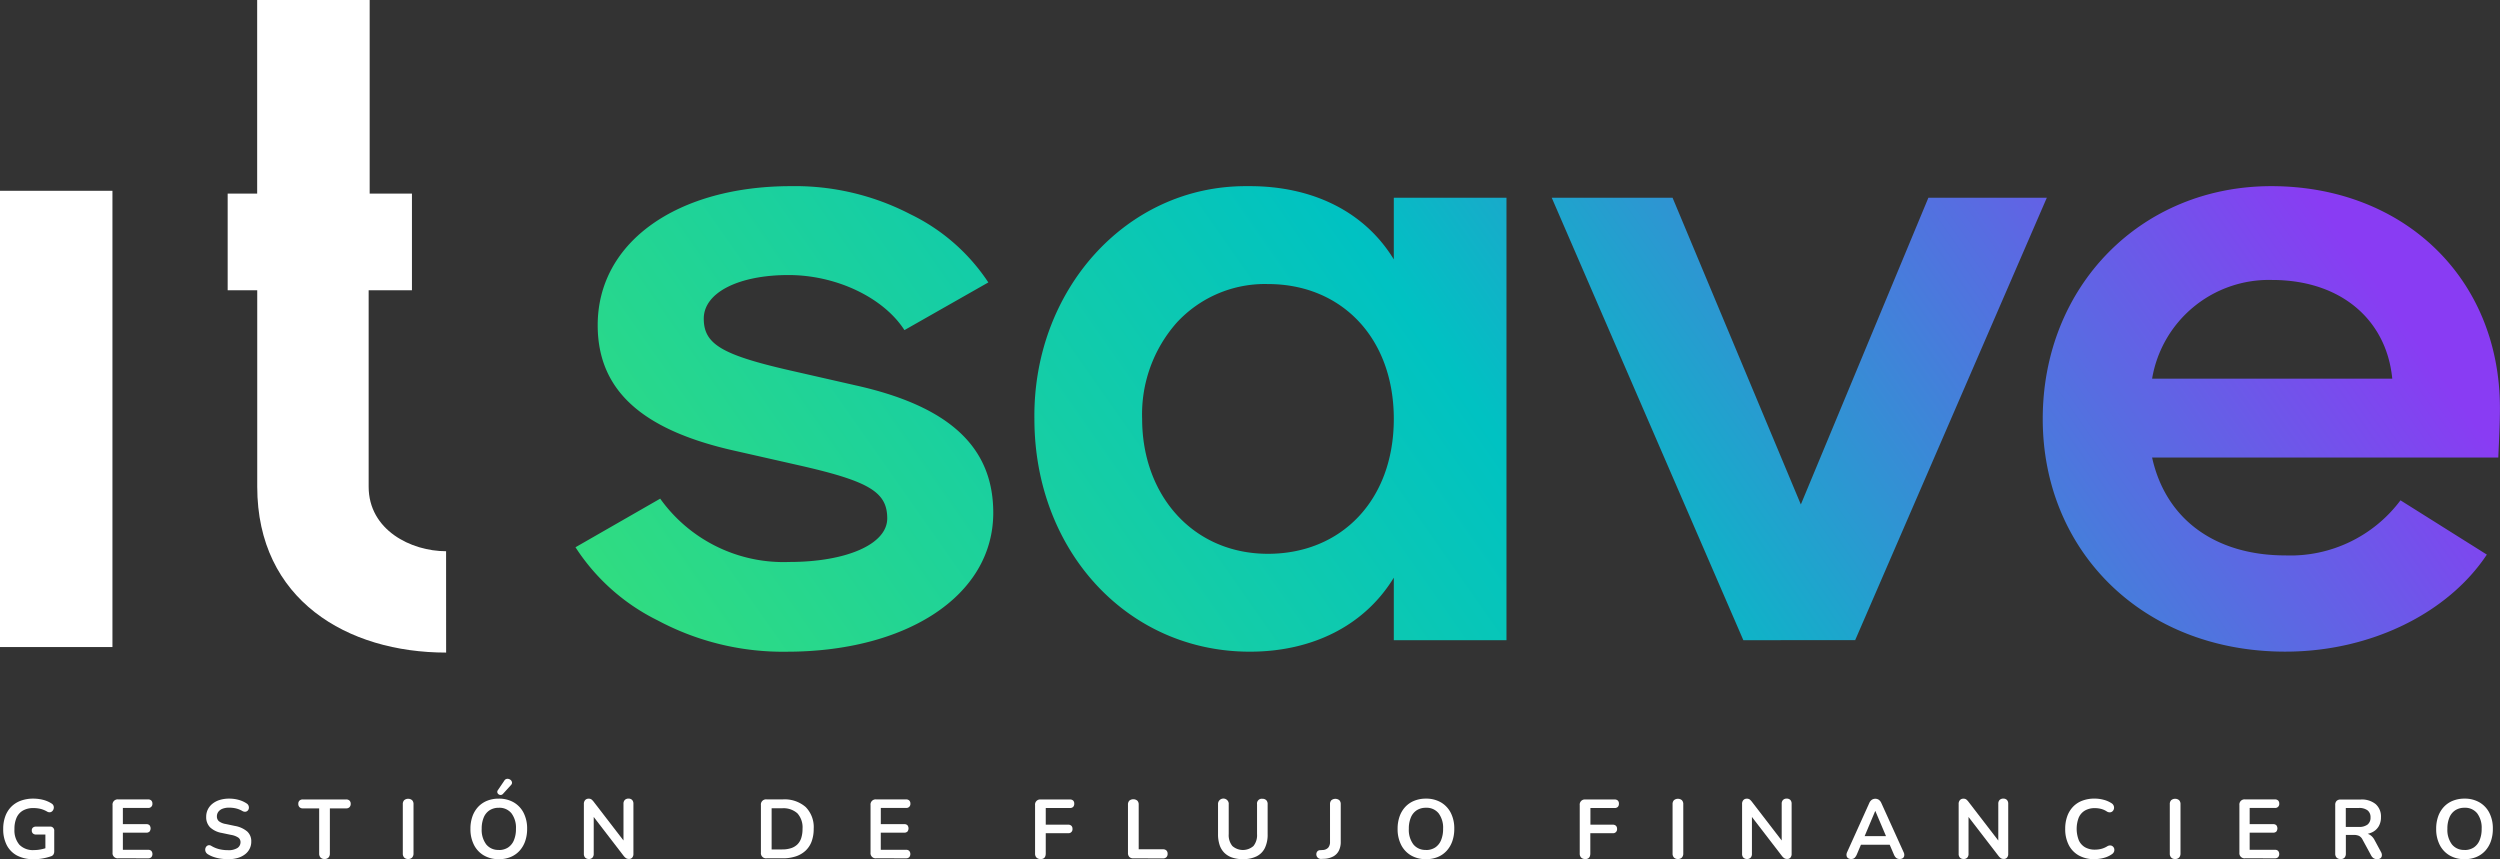 <svg xmlns="http://www.w3.org/2000/svg" xmlns:xlink="http://www.w3.org/1999/xlink" width="180" height="61.866" viewBox="0 0 180 61.866"><rect x="0" y="0" width="180" height="61.866" fill="#333333" stroke="none"/><defs><linearGradient id="linear-gradient" y1="0.757" x2="1" y2="0.588" gradientUnits="objectBoundingBox"><stop offset="0" stop-color="#30dc81"></stop><stop offset="0.501" stop-color="#00c2c2"></stop><stop offset="1" stop-color="#893cf3"></stop></linearGradient></defs><g id="Grupo_21" data-name="Grupo 21" transform="translate(1017 1010)"><g id="Grupo_15" data-name="Grupo 15" transform="translate(-1016.771 -953.917)"><path id="Trazado_54" data-name="Trazado 54" d="M2.635,118.831a2.448,2.448,0,0,1-1.188-.264,1.772,1.772,0,0,1-.737-.752,2.484,2.484,0,0,1-.252-1.155,2.636,2.636,0,0,1,.147-.908,1.911,1.911,0,0,1,.427-.689,1.878,1.878,0,0,1,.683-.438,2.566,2.566,0,0,1,.914-.153,2.922,2.922,0,0,1,.677.081,2.088,2.088,0,0,1,.641.274.322.322,0,0,1,.136.165.345.345,0,0,1,.009.2.378.378,0,0,1-.09.171.285.285,0,0,1-.164.09.33.33,0,0,1-.219-.048,1.855,1.855,0,0,0-.463-.193,2.135,2.135,0,0,0-.523-.06,1.488,1.488,0,0,0-.751.177,1.112,1.112,0,0,0-.461.514,1.973,1.973,0,0,0-.153.824,1.6,1.6,0,0,0,.355,1.125,1.361,1.361,0,0,0,1.053.384,2.551,2.551,0,0,0,.487-.048,3.318,3.318,0,0,0,.482-.133l-.15.343v-1.281H2.828a.317.317,0,0,1-.232-.078.278.278,0,0,1-.081-.21.266.266,0,0,1,.081-.211.34.34,0,0,1,.232-.072H3.82a.283.283,0,0,1,.312.25.263.263,0,0,1,0,.063v1.462a.445.445,0,0,1-.051.223.3.3,0,0,1-.164.133,3.8,3.8,0,0,1-.608.159,3.739,3.739,0,0,1-.674.063" transform="translate(-0.456 -113.054)" fill="#fff"></path><path id="Trazado_55" data-name="Trazado 55" d="M16.541,118.821a.368.368,0,0,1-.409-.321.363.363,0,0,1,0-.087v-3.423a.368.368,0,0,1,.409-.409h2.147a.321.321,0,0,1,.231.078.3.3,0,0,1,.082.223.285.285,0,0,1-.252.313.312.312,0,0,1-.061,0H16.875v1.167h1.684a.319.319,0,0,1,.234.078.373.373,0,0,1,0,.458.319.319,0,0,1-.234.078H16.875v1.233h1.817a.32.32,0,0,1,.231.078.362.362,0,0,1,0,.457.32.32,0,0,1-.231.078Z" transform="translate(-8.257 -113.107)" fill="#fff"></path><path id="Trazado_56" data-name="Trazado 56" d="M31.047,118.832a3.66,3.66,0,0,1-.529-.039,2.83,2.83,0,0,1-.5-.121,1.977,1.977,0,0,1-.421-.2.384.384,0,0,1-.151-.175.369.369,0,0,1-.027-.2.348.348,0,0,1,.078-.175.266.266,0,0,1,.16-.093.292.292,0,0,1,.21.055,2.069,2.069,0,0,0,.559.228,2.575,2.575,0,0,0,.62.072,1.184,1.184,0,0,0,.692-.159.492.492,0,0,0,.219-.412.4.4,0,0,0-.153-.329,1.324,1.324,0,0,0-.526-.2l-.662-.139a1.641,1.641,0,0,1-.851-.406,1.036,1.036,0,0,1-.279-.755,1.181,1.181,0,0,1,.12-.535,1.225,1.225,0,0,1,.34-.415,1.561,1.561,0,0,1,.523-.268,2.283,2.283,0,0,1,.671-.093,2.552,2.552,0,0,1,.686.09,1.984,1.984,0,0,1,.584.265.324.324,0,0,1,.129.164.363.363,0,0,1,.016.189.3.3,0,0,1-.084.159.272.272,0,0,1-.164.078.37.37,0,0,1-.226-.06,1.737,1.737,0,0,0-.451-.18,2.17,2.17,0,0,0-.493-.055,1.308,1.308,0,0,0-.475.078.68.68,0,0,0-.3.219.547.547,0,0,0-.105.334.443.443,0,0,0,.144.346,1.086,1.086,0,0,0,.493.2l.657.139a1.86,1.86,0,0,1,.888.4.938.938,0,0,1,.292.722,1.126,1.126,0,0,1-.455.926,1.6,1.6,0,0,1-.526.259,2.481,2.481,0,0,1-.692.09" transform="translate(-14.869 -113.055)" fill="#fff"></path><path id="Trazado_57" data-name="Trazado 57" d="M44.646,118.877a.375.375,0,0,1-.286-.105.407.407,0,0,1-.1-.291v-3.248H43.088a.329.329,0,0,1-.243-.087.32.32,0,0,1-.087-.238.307.307,0,0,1,.087-.238.343.343,0,0,1,.243-.081H46.2a.343.343,0,0,1,.243.081.31.31,0,0,1,.087.238.322.322,0,0,1-.087.238.329.329,0,0,1-.243.087H45.031v3.248a.414.414,0,0,1-.1.291.374.374,0,0,1-.289.105" transform="translate(-21.509 -113.112)" fill="#fff"></path><path id="Trazado_58" data-name="Trazado 58" d="M58.123,118.829a.373.373,0,0,1-.286-.105.407.407,0,0,1-.1-.291v-3.544a.4.4,0,0,1,.1-.294.449.449,0,0,1,.571,0,.4.4,0,0,1,.1.294v3.544a.414.414,0,0,1-.1.291.372.372,0,0,1-.288.105" transform="translate(-28.964 -113.064)" fill="#fff"></path><path id="Trazado_51" data-name="Trazado 51" d="M69.469,117.428a2.078,2.078,0,0,1-1.074-.271,1.84,1.84,0,0,1-.712-.761,2.482,2.482,0,0,1-.252-1.15,2.635,2.635,0,0,1,.144-.9,1.975,1.975,0,0,1,.412-.686,1.813,1.813,0,0,1,.644-.438,2.212,2.212,0,0,1,.839-.153,2.1,2.1,0,0,1,1.077.268,1.828,1.828,0,0,1,.712.755,2.458,2.458,0,0,1,.253,1.15,2.652,2.652,0,0,1-.144.9,1.994,1.994,0,0,1-.412.692,1.785,1.785,0,0,1-.643.442,2.2,2.2,0,0,1-.839.154m0-.662a1.181,1.181,0,0,0,.665-.181,1.147,1.147,0,0,0,.421-.523,2.054,2.054,0,0,0,.148-.818,1.731,1.731,0,0,0-.322-1.119,1.106,1.106,0,0,0-.911-.4,1.2,1.2,0,0,0-.662.177,1.126,1.126,0,0,0-.424.517,2.054,2.054,0,0,0-.148.821,1.737,1.737,0,0,0,.324,1.119,1.1,1.1,0,0,0,.909.4m.3-4.037a.224.224,0,0,1-.159.081.241.241,0,0,1-.157-.048.232.232,0,0,1-.09-.129.2.2,0,0,1,.034-.164l.469-.692a.261.261,0,0,1,.16-.123.318.318,0,0,1,.183.012.333.333,0,0,1,.147.1.266.266,0,0,1,.063.157.228.228,0,0,1-.072.171Z" transform="translate(-33.788 -111.65)" fill="#fff"></path><path id="Trazado_52" data-name="Trazado 52" d="M84.052,118.827a.356.356,0,0,1-.268-.1.381.381,0,0,1-.093-.276v-3.581a.4.4,0,0,1,.093-.285.317.317,0,0,1,.244-.1.346.346,0,0,1,.207.051.982.982,0,0,1,.164.171l2.3,2.99h-.156v-2.847a.376.376,0,0,1,.093-.271.357.357,0,0,1,.268-.1.345.345,0,0,1,.264.1.384.384,0,0,1,.09.271v3.609a.388.388,0,0,1-.084.265.288.288,0,0,1-.228.1.393.393,0,0,1-.219-.055.841.841,0,0,1-.178-.175l-2.3-2.99H84.4v2.847a.391.391,0,0,1-.09.277.346.346,0,0,1-.264.1" transform="translate(-41.881 -113.062)" fill="#fff"></path><path id="Trazado_34" data-name="Trazado 34" d="M109.475,118.819a.368.368,0,0,1-.41-.409v-3.423a.369.369,0,0,1,.41-.409h1.167a2.305,2.305,0,0,1,1.643.548,2.055,2.055,0,0,1,.58,1.57,2.584,2.584,0,0,1-.147.905,1.748,1.748,0,0,1-.433.665,1.892,1.892,0,0,1-.7.412,2.915,2.915,0,0,1-.947.141Zm.361-.638h.758a2.015,2.015,0,0,0,.646-.093,1.175,1.175,0,0,0,.457-.274,1.139,1.139,0,0,0,.274-.464,2.124,2.124,0,0,0,.09-.653,1.516,1.516,0,0,0-.367-1.113,1.5,1.5,0,0,0-1.1-.367h-.758Z" transform="translate(-54.508 -113.105)" fill="#fff"></path><path id="Trazado_35" data-name="Trazado 35" d="M125.188,118.821a.368.368,0,0,1-.409-.321.363.363,0,0,1,0-.087v-3.423a.368.368,0,0,1,.409-.409h2.147a.321.321,0,0,1,.231.078.3.3,0,0,1,.082.223.285.285,0,0,1-.252.313.311.311,0,0,1-.061,0h-1.817v1.167H127.2a.32.32,0,0,1,.235.078.375.375,0,0,1,0,.458.32.32,0,0,1-.235.078h-1.684v1.233h1.817a.319.319,0,0,1,.231.078.362.362,0,0,1,0,.457.319.319,0,0,1-.231.078Z" transform="translate(-62.329 -113.107)" fill="#fff"></path><path id="Trazado_36" data-name="Trazado 36" d="M148.747,118.875a.4.4,0,0,1-.292-.105.409.409,0,0,1-.1-.3v-3.472a.367.367,0,0,1,.321-.409.363.363,0,0,1,.087,0h2.1a.319.319,0,0,1,.235.078.3.3,0,0,1,.078.223.322.322,0,0,1-.078.232.315.315,0,0,1-.235.081h-1.739v1.2h1.612a.324.324,0,0,1,.232.078.294.294,0,0,1,.081.223.283.283,0,0,1-.25.312.263.263,0,0,1-.063,0h-1.612v1.456q0,.409-.372.409" transform="translate(-74.059 -113.109)" fill="#fff"></path><path id="Trazado_37" data-name="Trazado 37" d="M162.064,118.811a.382.382,0,0,1-.288-.1.4.4,0,0,1-.1-.292v-3.471a.4.4,0,0,1,.1-.292.46.46,0,0,1,.572,0,.394.394,0,0,1,.1.292v3.212h1.745a.346.346,0,0,1,.25.084.321.321,0,0,1,.087.241.329.329,0,0,1-.087.244.339.339,0,0,1-.25.087Z" transform="translate(-80.691 -113.094)" fill="#fff"></path><path id="Trazado_38" data-name="Trazado 38" d="M176.381,118.811a2.388,2.388,0,0,1-.773-.115,1.455,1.455,0,0,1-.563-.34,1.412,1.412,0,0,1-.343-.562,2.444,2.444,0,0,1-.115-.782v-2.159a.387.387,0,0,1,.77-.071.416.416,0,0,1,0,.071v2.153a1.231,1.231,0,0,0,.262.857,1.149,1.149,0,0,0,1.519,0,1.243,1.243,0,0,0,.258-.857v-2.153a.344.344,0,0,1,.292-.39.328.328,0,0,1,.091,0,.386.386,0,0,1,.28.1.392.392,0,0,1,.1.295v2.159a2.2,2.2,0,0,1-.2.992,1.323,1.323,0,0,1-.6.6,2.152,2.152,0,0,1-.98.2" transform="translate(-87.118 -113.034)" fill="#fff"></path><path id="Trazado_39" data-name="Trazado 39" d="M189.047,118.825a.337.337,0,0,1-.264-.09.331.331,0,0,1-.1-.246.314.314,0,0,1,.069-.2.26.26,0,0,1,.2-.093l.181-.012a.572.572,0,0,0,.4-.164.609.609,0,0,0,.135-.424v-2.707a.4.4,0,0,1,.1-.291.462.462,0,0,1,.572,0,.4.4,0,0,1,.1.291v2.7a1.4,1.4,0,0,1-.136.644.967.967,0,0,1-.4.412,1.53,1.53,0,0,1-.657.171Z" transform="translate(-94.136 -113.066)" fill="#fff"></path><path id="Trazado_40" data-name="Trazado 40" d="M202.367,118.832a2.08,2.08,0,0,1-1.073-.27,1.837,1.837,0,0,1-.712-.761,2.484,2.484,0,0,1-.253-1.15,2.656,2.656,0,0,1,.144-.9,1.975,1.975,0,0,1,.412-.686,1.8,1.8,0,0,1,.644-.438,2.2,2.2,0,0,1,.839-.154,2.1,2.1,0,0,1,1.077.268,1.833,1.833,0,0,1,.712.755,2.456,2.456,0,0,1,.252,1.15,2.661,2.661,0,0,1-.144.9,2.009,2.009,0,0,1-.412.692,1.794,1.794,0,0,1-.644.443,2.21,2.21,0,0,1-.839.153m0-.662a1.18,1.18,0,0,0,.665-.181,1.152,1.152,0,0,0,.421-.523,2.062,2.062,0,0,0,.148-.818,1.732,1.732,0,0,0-.322-1.119,1.106,1.106,0,0,0-.911-.4,1.2,1.2,0,0,0-.662.178,1.129,1.129,0,0,0-.424.517,2.051,2.051,0,0,0-.148.821,1.737,1.737,0,0,0,.325,1.119,1.1,1.1,0,0,0,.909.4" transform="translate(-99.93 -113.055)" fill="#fff"></path><path id="Trazado_41" data-name="Trazado 41" d="M226.818,118.875a.4.4,0,0,1-.292-.105.411.411,0,0,1-.1-.3v-3.472a.367.367,0,0,1,.321-.409.363.363,0,0,1,.087,0h2.1a.319.319,0,0,1,.235.078.3.3,0,0,1,.078.223.322.322,0,0,1-.078.232.315.315,0,0,1-.235.081h-1.739v1.2H228.8a.325.325,0,0,1,.232.078.294.294,0,0,1,.081.223.283.283,0,0,1-.25.312.263.263,0,0,1-.063,0h-1.612v1.456q0,.409-.373.409" transform="translate(-112.914 -113.109)" fill="#fff"></path><path id="Trazado_42" data-name="Trazado 42" d="M240.126,118.829a.373.373,0,0,1-.286-.105.407.407,0,0,1-.1-.291v-3.544a.4.4,0,0,1,.1-.294.449.449,0,0,1,.571,0,.4.4,0,0,1,.1.294v3.544a.414.414,0,0,1-.1.291.372.372,0,0,1-.288.105" transform="translate(-119.544 -113.064)" fill="#fff"></path><path id="Trazado_43" data-name="Trazado 43" d="M250.065,118.827a.356.356,0,0,1-.268-.1.381.381,0,0,1-.093-.276v-3.581a.4.4,0,0,1,.093-.285.317.317,0,0,1,.244-.1.348.348,0,0,1,.207.051.982.982,0,0,1,.164.171l2.3,2.99h-.156v-2.847a.375.375,0,0,1,.093-.271.357.357,0,0,1,.268-.1.346.346,0,0,1,.264.1.384.384,0,0,1,.09.271v3.609a.388.388,0,0,1-.084.265.288.288,0,0,1-.228.1.393.393,0,0,1-.219-.055.84.84,0,0,1-.178-.175l-2.3-2.99h.151v2.847a.39.39,0,0,1-.09.277.346.346,0,0,1-.264.1" transform="translate(-124.503 -113.062)" fill="#fff"></path><path id="Trazado_44" data-name="Trazado 44" d="M265,118.83a.376.376,0,0,1-.232-.066.27.27,0,0,1-.1-.178.441.441,0,0,1,.042-.25l1.588-3.519a.568.568,0,0,1,.189-.25.464.464,0,0,1,.505,0,.578.578,0,0,1,.189.25l1.594,3.519a.429.429,0,0,1,.048.253.261.261,0,0,1-.1.177.359.359,0,0,1-.223.063.384.384,0,0,1-.262-.081.682.682,0,0,1-.164-.25l-.391-.908.325.211h-2.539l.325-.211-.383.908a.791.791,0,0,1-.164.253.345.345,0,0,1-.241.078m1.726-3.453-.842,2-.157-.192h2.009l-.151.192-.848-2Z" transform="translate(-131.946 -113.065)" fill="#fff"></path><path id="Trazado_45" data-name="Trazado 45" d="M281.107,118.827a.358.358,0,0,1-.268-.1.381.381,0,0,1-.093-.276v-3.581a.4.4,0,0,1,.093-.285.317.317,0,0,1,.244-.1.348.348,0,0,1,.207.051,1,1,0,0,1,.164.171l2.3,2.99H283.6v-2.847a.376.376,0,0,1,.093-.271.357.357,0,0,1,.268-.1.346.346,0,0,1,.264.1.384.384,0,0,1,.09.271v3.609a.388.388,0,0,1-.084.265.288.288,0,0,1-.228.1.394.394,0,0,1-.219-.055.841.841,0,0,1-.178-.175l-2.3-2.99h.151v2.847a.391.391,0,0,1-.09.277.346.346,0,0,1-.264.1" transform="translate(-139.952 -113.062)" fill="#fff"></path><path id="Trazado_46" data-name="Trazado 46" d="M298.131,118.83a2.257,2.257,0,0,1-1.134-.268,1.8,1.8,0,0,1-.725-.758,2.5,2.5,0,0,1-.252-1.158,2.637,2.637,0,0,1,.145-.9,1.936,1.936,0,0,1,.415-.686,1.793,1.793,0,0,1,.665-.438,2.432,2.432,0,0,1,.887-.153,2.534,2.534,0,0,1,.65.084,1.933,1.933,0,0,1,.56.24.387.387,0,0,1,.168.189.373.373,0,0,1,.019.22.356.356,0,0,1-.1.177.3.3,0,0,1-.186.081.4.4,0,0,1-.243-.075,1.337,1.337,0,0,0-.4-.175,1.788,1.788,0,0,0-.438-.055,1.4,1.4,0,0,0-.721.174,1.1,1.1,0,0,0-.446.505,2.271,2.271,0,0,0,0,1.624,1.091,1.091,0,0,0,.446.511,1.4,1.4,0,0,0,.721.175,1.848,1.848,0,0,0,.452-.055,1.555,1.555,0,0,0,.421-.178.4.4,0,0,1,.238-.069.288.288,0,0,1,.177.075.318.318,0,0,1,.1.164.364.364,0,0,1-.012.2.381.381,0,0,1-.145.184,1.785,1.785,0,0,1-.574.267,2.489,2.489,0,0,1-.677.093" transform="translate(-147.554 -113.053)" fill="#fff"></path><path id="Trazado_47" data-name="Trazado 47" d="M311.4,118.829a.373.373,0,0,1-.286-.105.407.407,0,0,1-.1-.291v-3.544a.4.4,0,0,1,.1-.294.449.449,0,0,1,.571,0,.4.4,0,0,1,.1.294v3.544a.416.416,0,0,1-.1.291.374.374,0,0,1-.289.105" transform="translate(-155.018 -113.064)" fill="#fff"></path><path id="Trazado_48" data-name="Trazado 48" d="M321.394,118.821a.368.368,0,0,1-.409-.321.364.364,0,0,1,0-.087v-3.423a.368.368,0,0,1,.409-.409h2.147a.321.321,0,0,1,.231.078.3.3,0,0,1,.082.223.285.285,0,0,1-.252.313.312.312,0,0,1-.061,0h-1.817v1.167h1.684a.321.321,0,0,1,.235.078.375.375,0,0,1,0,.458.319.319,0,0,1-.235.078h-1.684v1.233h1.817a.319.319,0,0,1,.231.078.362.362,0,0,1,0,.457.319.319,0,0,1-.231.078Z" transform="translate(-159.977 -113.107)" fill="#fff"></path><path id="Trazado_49" data-name="Trazado 49" d="M335.108,118.874a.374.374,0,0,1-.286-.1.409.409,0,0,1-.1-.292v-3.5a.39.39,0,0,1,.1-.291.4.4,0,0,1,.288-.1h1.45a1.576,1.576,0,0,1,1.077.334,1.18,1.18,0,0,1,.379.935,1.273,1.273,0,0,1-.171.674,1.1,1.1,0,0,1-.5.433,1.864,1.864,0,0,1-.788.151l.055-.09h.2a.766.766,0,0,1,.43.121,1,1,0,0,1,.322.379l.451.836a.444.444,0,0,1,.066.246.269.269,0,0,1-.09.2.364.364,0,0,1-.247.075.462.462,0,0,1-.264-.069.575.575,0,0,1-.18-.213l-.608-1.119a.59.59,0,0,0-.256-.274.894.894,0,0,0-.376-.069h-.572v1.348a.416.416,0,0,1-.1.292.374.374,0,0,1-.288.1m.383-2.316h.938a.989.989,0,0,0,.629-.171.622.622,0,0,0,.214-.514.615.615,0,0,0-.214-.508.983.983,0,0,0-.629-.171h-.938Z" transform="translate(-166.815 -113.109)" fill="#fff"></path><path id="Trazado_50" data-name="Trazado 50" d="M351.231,118.832a2.08,2.08,0,0,1-1.073-.27,1.836,1.836,0,0,1-.712-.761,2.484,2.484,0,0,1-.253-1.15,2.655,2.655,0,0,1,.144-.9,1.974,1.974,0,0,1,.412-.686,1.8,1.8,0,0,1,.644-.438,2.2,2.2,0,0,1,.839-.154,2.1,2.1,0,0,1,1.077.268,1.83,1.83,0,0,1,.712.755,2.456,2.456,0,0,1,.252,1.15,2.662,2.662,0,0,1-.144.9,2.01,2.01,0,0,1-.412.692,1.794,1.794,0,0,1-.644.443,2.21,2.21,0,0,1-.839.153m0-.662a1.18,1.18,0,0,0,.665-.181,1.147,1.147,0,0,0,.42-.523,2.053,2.053,0,0,0,.148-.818,1.732,1.732,0,0,0-.322-1.119,1.106,1.106,0,0,0-.911-.4,1.2,1.2,0,0,0-.662.178,1.129,1.129,0,0,0-.424.517,2.051,2.051,0,0,0-.148.821,1.74,1.74,0,0,0,.324,1.119,1.1,1.1,0,0,0,.909.4" transform="translate(-174.017 -113.055)" fill="#fff"></path></g><g id="Grupo_14" data-name="Grupo 14" transform="translate(-1017 -1010)"><rect id="Rect&#xE1;ngulo_43" data-name="Rect&#xE1;ngulo 43" width="8.096" height="32.85" transform="translate(0 13.737)" fill="#fff"></rect><path id="Trazado_53" data-name="Trazado 53" d="M48.361,46.986c-7.1,0-13.6-3.785-13.6-11.944V20.9H32.632V13.937h2.124V0h8.1V13.937H45.9V20.9H42.783V35.043c0,3.121,3.053,4.645,5.575,4.645Z" transform="translate(-16.24)" fill="#fff"></path><path id="Uni&#xF3;n_2" data-name="Uni&#xF3;n 2" d="M105.643,16.76C105.643,7.227,112.69,0,122.1,0c9.474,0,16.461,6.573,16.461,15.988,0,1.007-.059,2.191-.118,3.553H113.518c1.007,4.559,4.678,7.046,9.593,7.046a9.9,9.9,0,0,0,8.29-3.967l6.218,3.908c-2.783,4.2-8.349,6.987-14.507,6.987C112.867,33.518,105.643,26.294,105.643,16.76Zm7.875-2.9h17.291c-.415-4.263-3.731-7.105-8.646-7.105A8.523,8.523,0,0,0,113.518,13.859Zm-80.475,2.9C32.926,7.57,39.58,0,48.255,0l.3,0C53,0,56.788,1.779,58.92,5.273V.832h8.112V32.689H58.92v-4.5C56.788,31.682,53,33.518,48.557,33.518,39.675,33.518,33.043,26.176,33.043,16.76ZM43.287,9.832A9.948,9.948,0,0,0,40.8,16.76c0,5.507,3.671,9.711,9.06,9.711,5.27,0,9.06-3.849,9.06-9.711s-3.79-9.711-9.06-9.711A8.629,8.629,0,0,0,43.287,9.832ZM5.921,31.267A14.877,14.877,0,0,1,0,26L6.1,22.5a10.916,10.916,0,0,0,9.3,4.559c4.027,0,7.047-1.244,7.047-3.138s-1.3-2.665-6.218-3.79L11.547,19.07C4.856,17.59,1.6,14.747,1.6,10.01,1.6,3.97,7.4,0,15.514,0A18.01,18.01,0,0,1,24.1,2.016a14.059,14.059,0,0,1,5.626,4.915l-6.04,3.434C22.205,8.056,18.83,6.4,15.337,6.4c-3.553,0-6.1,1.244-6.1,3.138,0,1.836,1.3,2.606,6.218,3.731l4.678,1.066c6.692,1.481,9.948,4.382,9.948,9.178,0,6.04-6.336,10.007-14.863,10.007A19.108,19.108,0,0,1,5.921,31.267Zm78.166,1.422L70.29.832h8.7l9.237,22.087L97.411.832h8.527l-13.8,31.857Z" transform="translate(41.434 13.403)" fill="url(#linear-gradient)"></path></g></g></svg>